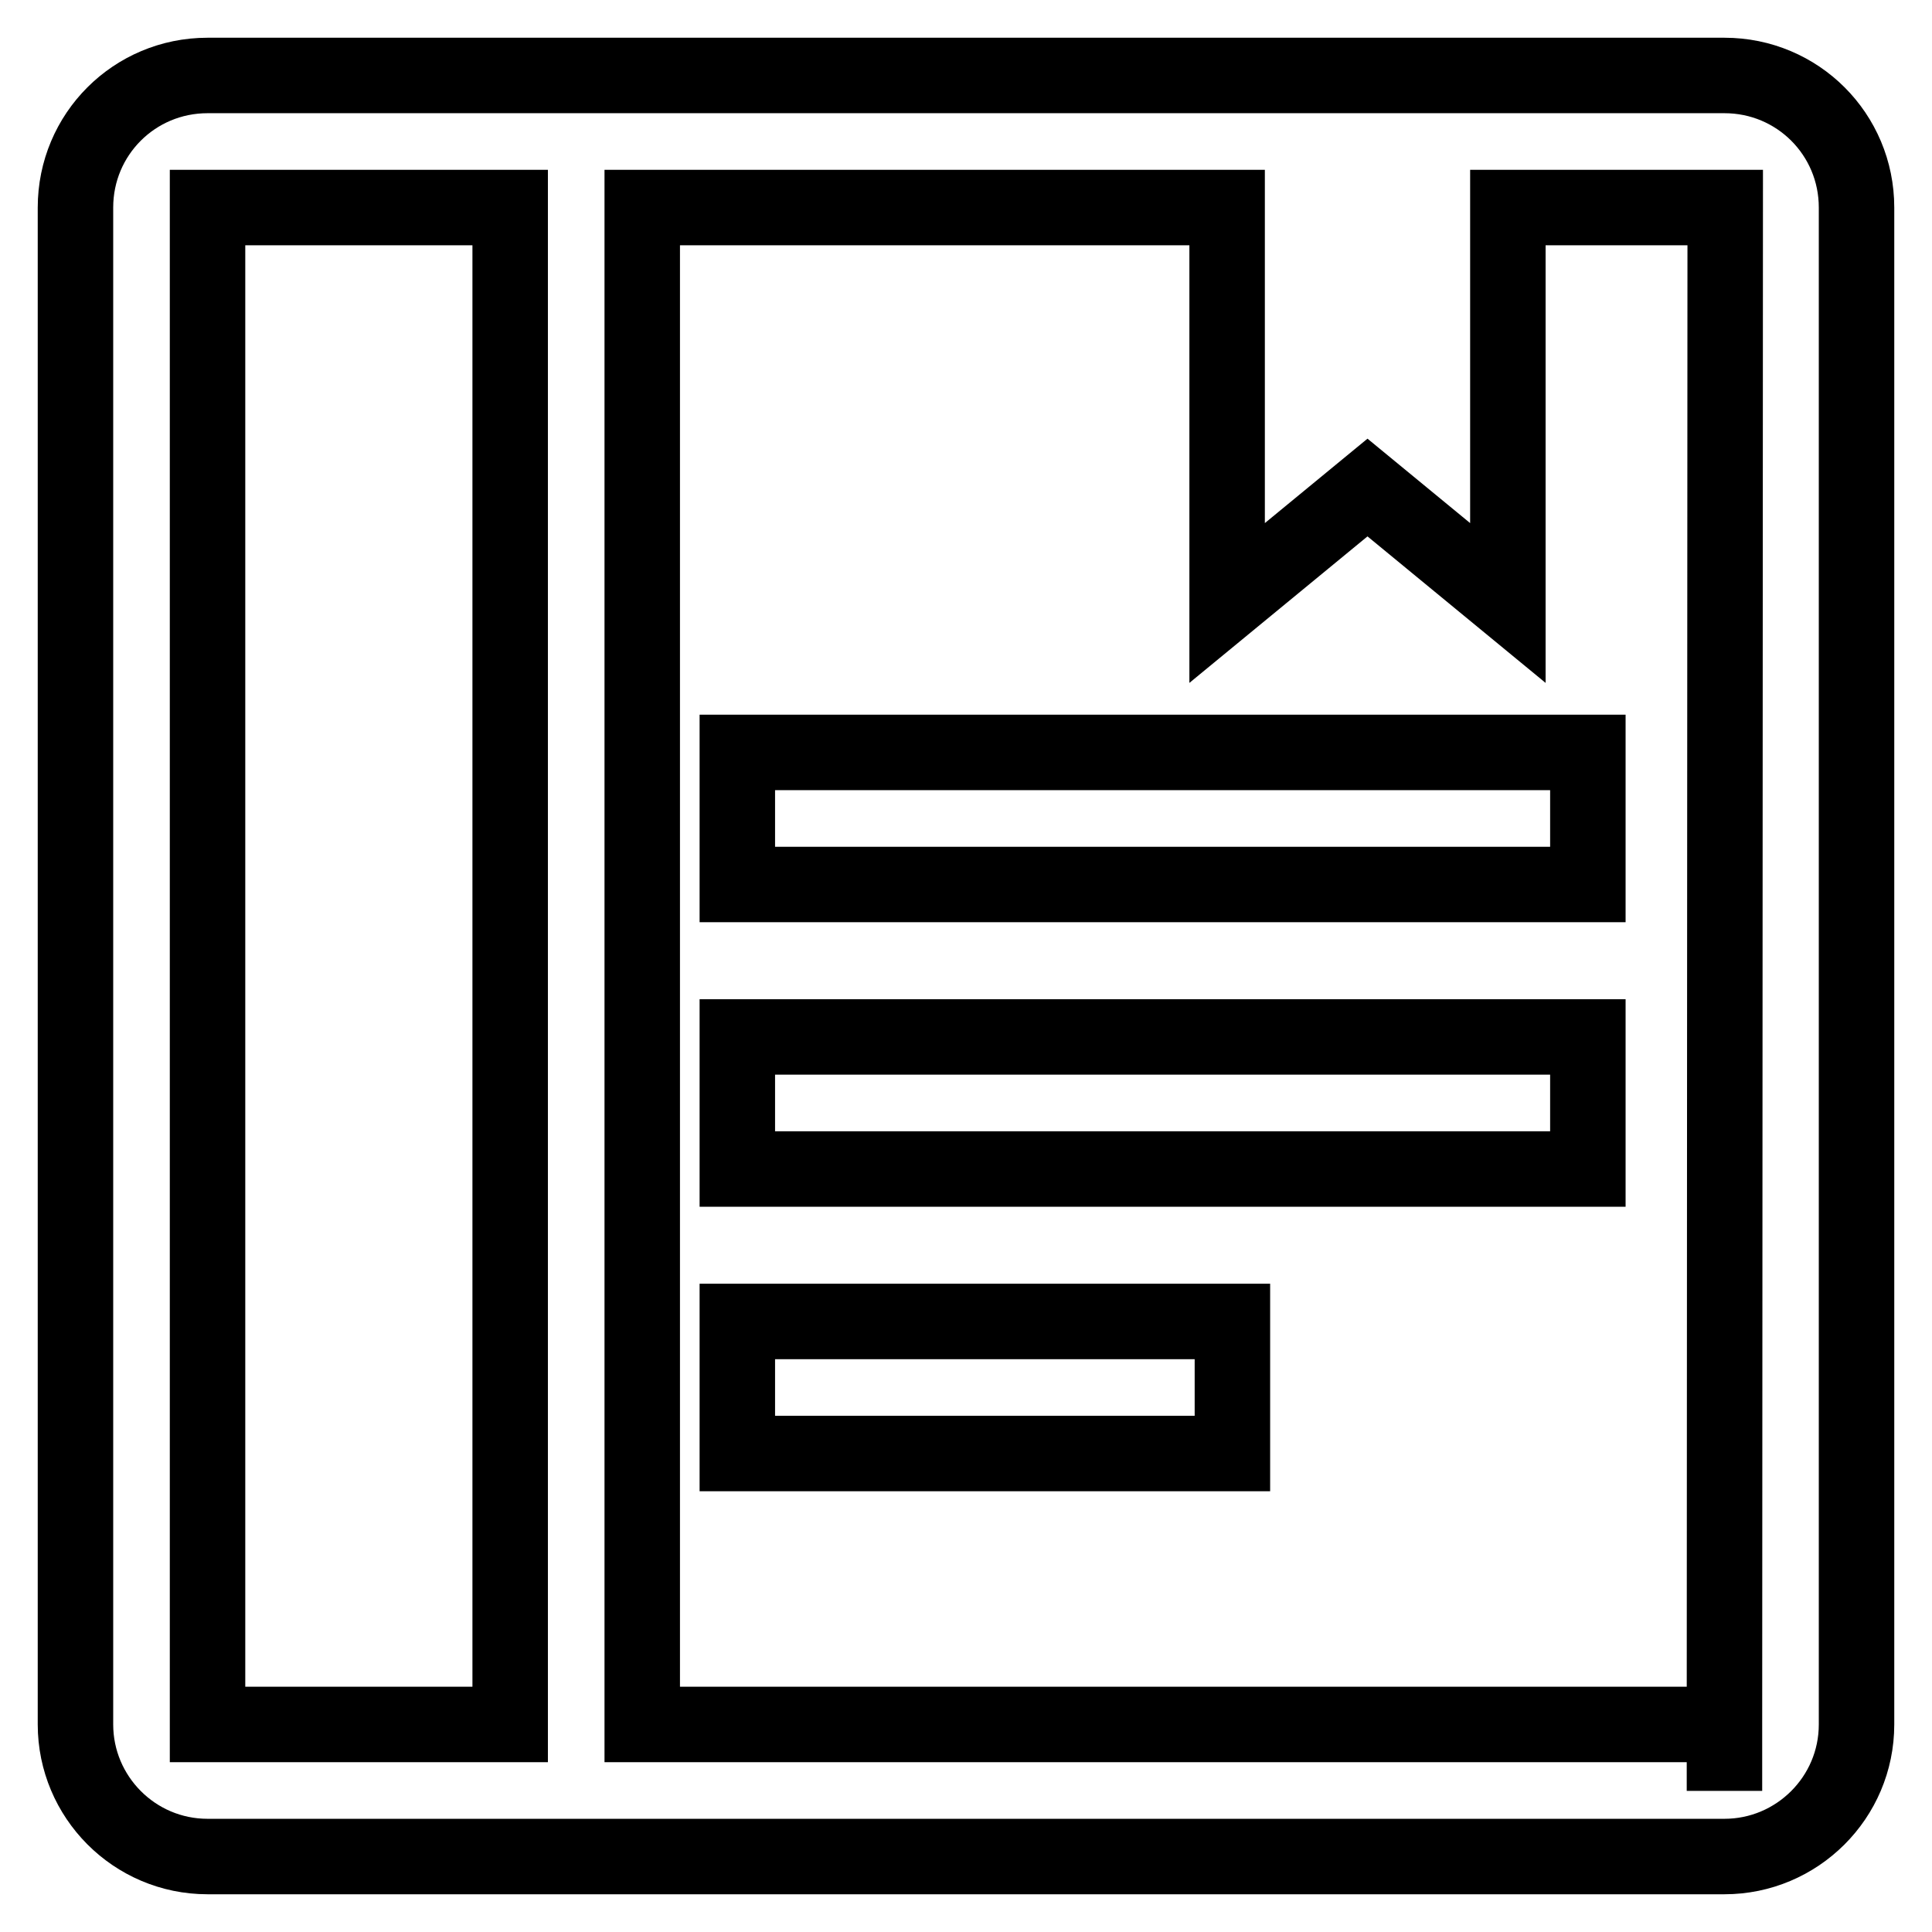 <?xml version="1.0" encoding="utf-8"?>
<!-- Svg Vector Icons : http://www.onlinewebfonts.com/icon -->
<!DOCTYPE svg PUBLIC "-//W3C//DTD SVG 1.1//EN" "http://www.w3.org/Graphics/SVG/1.1/DTD/svg11.dtd">
<svg version="1.1" xmlns="http://www.w3.org/2000/svg" xmlns:xlink="http://www.w3.org/1999/xlink" x="0px" y="0px" viewBox="0 0 256 256" enable-background="new 0 0 256 256" xml:space="preserve">
<g> <path stroke-width="10" fill-opacity="0" stroke="#000000"  d="M97.7,99.7h112.7v17.5H97.7V99.7z M97.7,137.4h112.7v17.5H97.7V137.4z M97.7,175.1h65.6v17.5H97.7V175.1z  M228.5,10h-201C17.8,10,10,17.8,10,27.5v201c0,9.6,7.8,17.5,17.5,17.5h201c9.6,0,17.5-7.8,17.5-17.5v-201 C246,17.8,238.2,10,228.5,10z M27.5,27.5h40.1v201H27.5V27.5z M228.5,228.5H85.1v-201h77.5v52.4l18.6-15.3l18.6,15.3V27.5h28.8 L228.5,228.5z M228.5,237.3v-8.7h0L228.5,237.3z"/></g>
</svg>